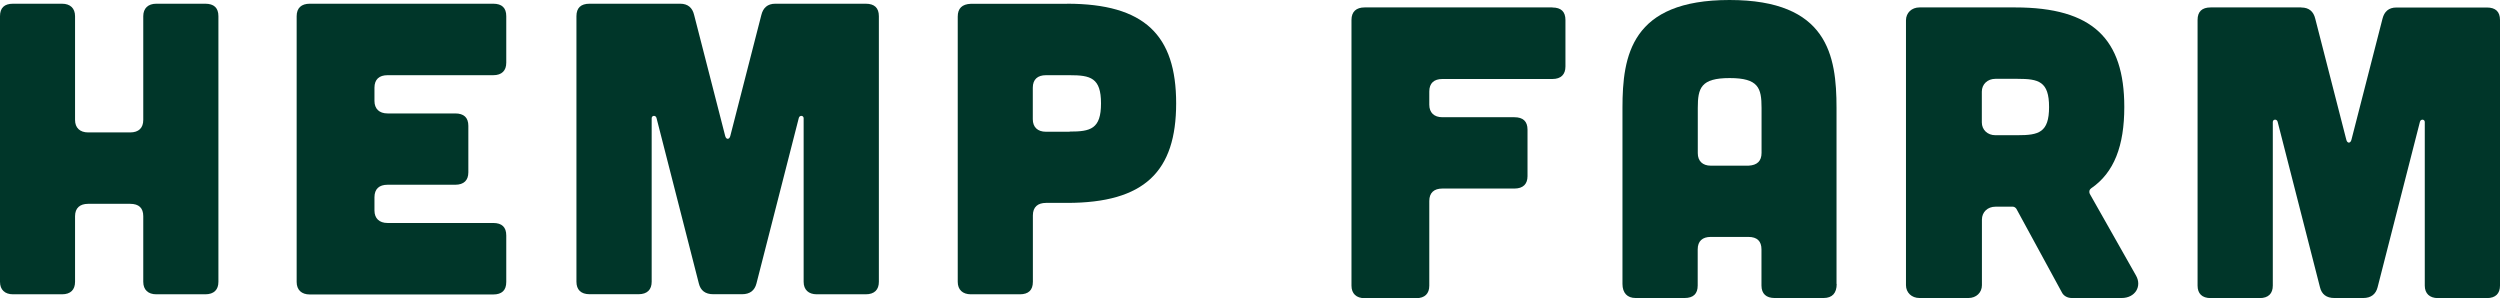 <svg width="302" height="36" viewBox="0 0 302 36" fill="none" xmlns="http://www.w3.org/2000/svg">
<g clip-path="url(#clip0_331_252)">
<path d="M7.489 0.449C8.487 0.449 9.066 0.999 9.066 1.958V14.488C9.066 15.436 9.646 15.997 10.654 15.997H15.719C16.77 15.997 17.306 15.446 17.306 14.488V1.958C17.306 1.009 17.886 0.449 18.884 0.449H24.796C25.847 0.449 26.384 0.948 26.384 1.958V34.042C26.384 34.991 25.858 35.551 24.796 35.551H18.884C17.886 35.551 17.306 35.001 17.306 34.042V26.121C17.306 25.122 16.781 24.622 15.719 24.622H10.654C9.656 24.622 9.066 25.122 9.066 26.121V34.042C9.066 34.991 8.541 35.551 7.489 35.551H1.577C0.579 35.551 0 35.001 0 34.042V1.958C0 0.948 0.526 0.449 1.577 0.449H7.489Z" fill="#003629"/>
<path d="M59.58 0.449C60.632 0.449 61.157 0.948 61.157 1.958V7.575C61.157 8.523 60.632 9.084 59.58 9.084H46.812C45.814 9.084 45.235 9.584 45.235 10.593V12.194C45.235 13.142 45.814 13.703 46.812 13.703H54.988C56.039 13.703 56.576 14.202 56.576 15.201V20.819C56.576 21.767 56.05 22.318 54.988 22.318H46.812C45.814 22.318 45.235 22.817 45.235 23.827V25.427C45.235 26.375 45.814 26.936 46.812 26.936H59.58C60.632 26.936 61.157 27.436 61.157 28.445V34.063C61.157 35.062 60.632 35.572 59.58 35.572H37.424C36.426 35.572 35.836 35.021 35.836 34.063V1.958C35.836 0.958 36.415 0.449 37.424 0.449H59.58Z" fill="#003629"/>
<path d="M82.166 0.449C83.11 0.449 83.646 0.948 83.85 1.805L87.595 16.394C87.702 16.894 88.121 16.894 88.228 16.394L91.972 1.805C92.187 0.948 92.713 0.449 93.657 0.449H104.579C105.631 0.449 106.167 0.948 106.167 1.958V34.042C106.167 34.991 105.642 35.551 104.579 35.551H98.668C97.67 35.551 97.08 35.001 97.08 34.042V14.284C97.08 13.937 96.608 13.886 96.5 14.233L91.382 34.236C91.168 35.093 90.588 35.541 89.644 35.541H86.157C85.202 35.541 84.623 35.093 84.419 34.236L79.301 14.233C79.194 13.886 78.722 13.937 78.722 14.284V34.032C78.722 34.98 78.196 35.541 77.134 35.541H71.222C70.17 35.541 69.634 34.991 69.634 34.032V1.958C69.634 0.958 70.159 0.449 71.222 0.449H82.144H82.166Z" fill="#003629"/>
<path d="M129.204 15.895C131.736 15.895 133.002 15.589 133.002 12.489C133.002 9.39 131.736 9.084 129.204 9.084H126.35C125.352 9.084 124.762 9.584 124.762 10.593V14.406C124.762 15.354 125.341 15.915 126.35 15.915H129.204V15.895ZM128.892 0.449C138.281 0.449 142.079 4.262 142.079 12.479C142.079 20.697 138.281 24.51 128.892 24.51H126.36C125.362 24.51 124.772 25.009 124.772 26.019V34.042C124.772 35.042 124.247 35.551 123.195 35.551H117.283C116.285 35.551 115.695 35.001 115.695 34.042V2.009C115.695 1.009 116.221 0.5 117.283 0.459H128.892V0.449Z" fill="#003629"/>
<path d="M187.529 0.907C188.58 0.907 189.106 1.407 189.106 2.416V8.034C189.106 8.982 188.58 9.543 187.529 9.543H174.235C173.237 9.543 172.658 10.043 172.658 11.052V12.652C172.658 13.601 173.237 14.161 174.235 14.161H182.936C183.988 14.161 184.524 14.661 184.524 15.66V21.278C184.524 22.226 183.999 22.777 182.936 22.777H174.235C173.237 22.777 172.658 23.276 172.658 24.285V34.511C172.658 35.46 172.132 36.02 171.07 36.02H164.847C163.849 36.02 163.259 35.47 163.259 34.511V2.406C163.259 1.407 163.838 0.897 164.847 0.897H187.539L187.529 0.907Z" fill="#003629"/>
<path d="M212.796 13.04C212.796 10.634 212.432 9.431 208.945 9.431C205.457 9.431 205.093 10.634 205.093 13.04V18.505C205.093 19.453 205.672 20.014 206.67 20.014H211.208C212.26 19.963 212.796 19.463 212.796 18.464V13.05V13.04ZM221.873 34.297C221.873 35.398 221.348 36 220.285 36H214.374C213.376 36 212.786 35.5 212.786 34.491V30.127C212.786 29.128 212.26 28.619 211.198 28.619H206.659C205.661 28.619 205.082 29.118 205.082 30.127V34.491C205.082 35.49 204.556 36 203.494 36H197.582C196.584 36 195.994 35.398 195.994 34.297V13.04C195.994 6.719 197.046 0 208.923 0C220.8 0 221.852 6.719 221.852 13.04V34.297H221.873Z" fill="#003629"/>
<path d="M241.036 9.523C240.092 9.523 239.405 10.175 239.405 11.072V14.783C239.405 15.681 240.092 16.333 241.036 16.333H243.729C246.261 16.333 247.527 16.027 247.527 12.928C247.527 9.828 246.261 9.523 243.729 9.523H241.036ZM258.031 33.288C258.772 34.593 257.924 36 256.293 36H250.274C249.748 36 249.276 35.745 249.062 35.297L243.579 25.224C243.472 25.07 243.311 24.969 243.16 24.969H241.047C240.102 24.969 239.416 25.621 239.416 26.529V34.45C239.416 35.347 238.729 36 237.785 36H231.873C230.929 36 230.242 35.347 230.242 34.45V2.457C230.242 1.55 230.929 0.897 231.873 0.897H243.429C252.817 0.897 256.615 4.71 256.615 12.928C256.615 17.587 255.403 20.85 252.602 22.756C252.388 22.909 252.334 23.154 252.441 23.409L258.031 33.288Z" fill="#003629"/>
<path d="M277.999 0.907C278.943 0.907 279.479 1.407 279.683 2.263L283.428 16.853C283.535 17.353 283.954 17.353 284.061 16.853L287.805 2.263C288.02 1.407 288.546 0.907 289.49 0.907H300.412C301.464 0.907 302 1.407 302 2.416V34.501C302 35.45 301.475 36.01 300.412 36.01H294.501C293.503 36.01 292.913 35.46 292.913 34.501V14.743C292.913 14.396 292.44 14.345 292.333 14.692L287.215 34.695C287.001 35.541 286.421 36 285.477 36H281.99C281.035 36 280.456 35.551 280.252 34.695L275.134 14.692C275.027 14.345 274.555 14.396 274.555 14.743V34.501C274.555 35.45 274.029 36.01 272.967 36.01H267.055C266.003 36.01 265.467 35.46 265.467 34.501V2.406C265.467 1.407 265.993 0.897 267.055 0.897H277.977L277.999 0.907Z" fill="#003629"/>
</g>
<defs>
<clipPath id="clip0_331_252">
<rect width="302" height="36" fill="white"/>
</clipPath>
</defs>
</svg>

